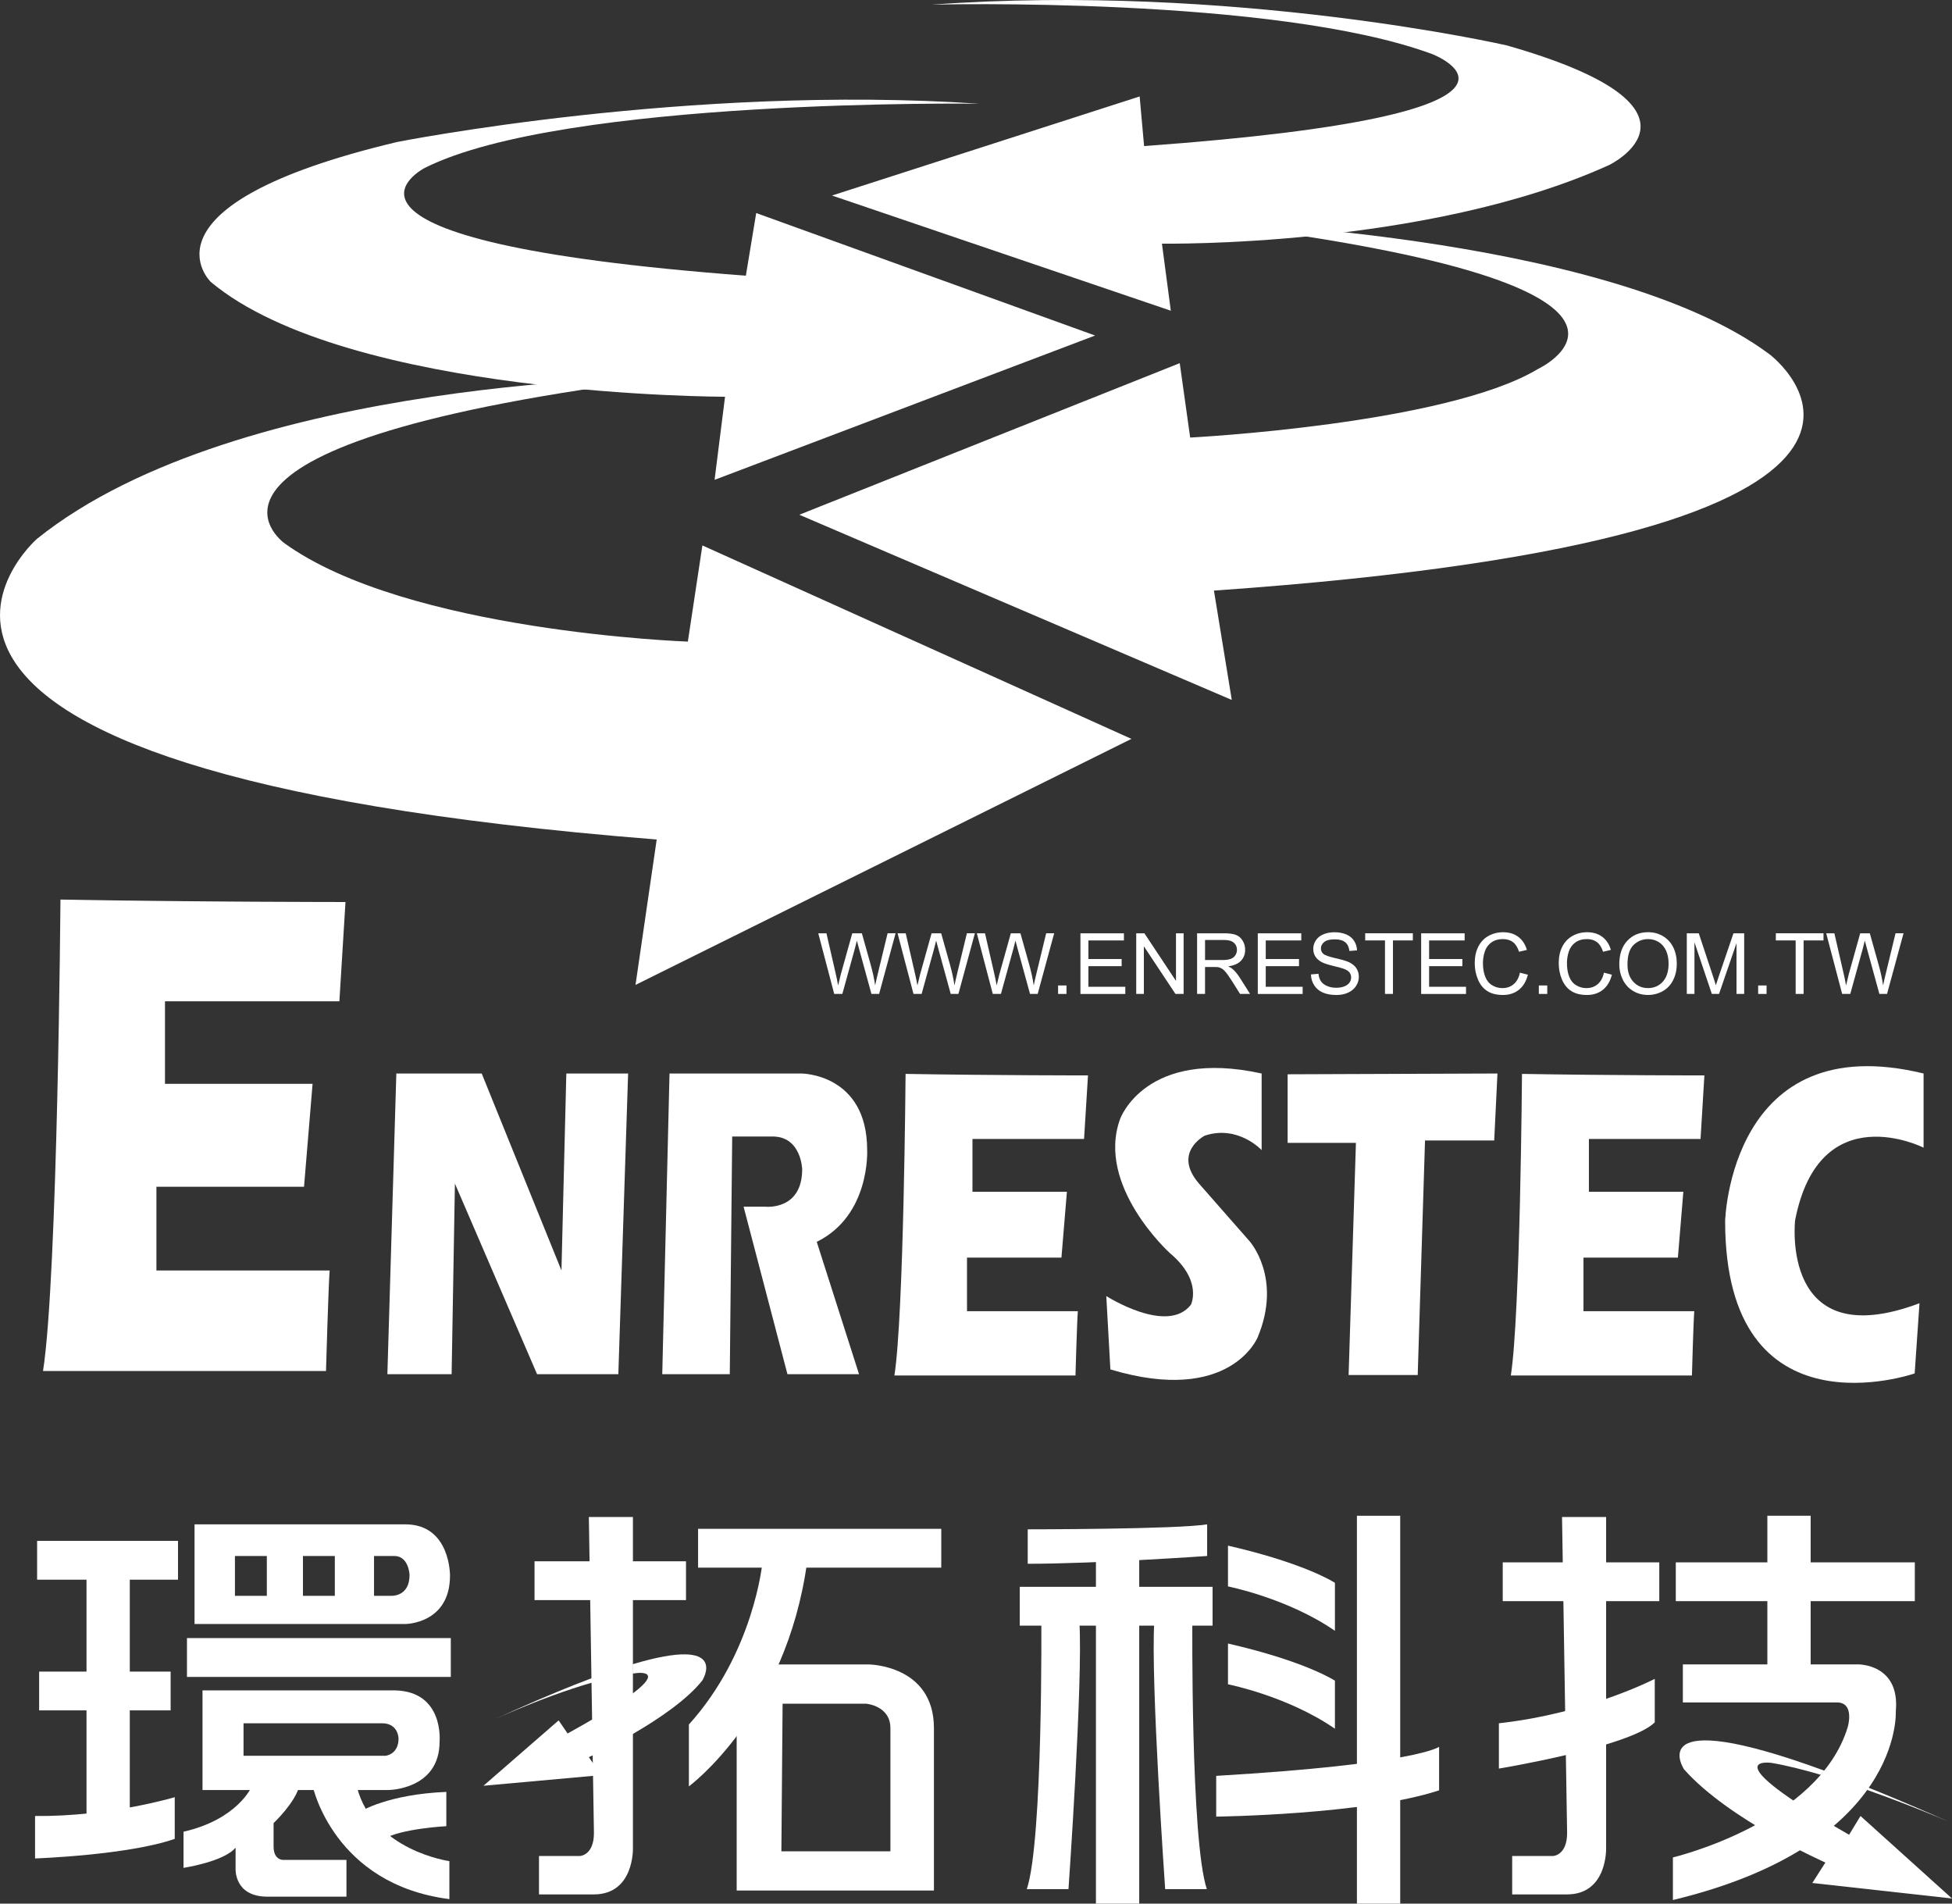 <!-- Generator: Adobe Illustrator 17.0.0, SVG Export Plug-In  -->
<svg version="1.1"
	 xmlns="http://www.w3.org/2000/svg" xmlns:xlink="http://www.w3.org/1999/xlink" xmlns:a="http://ns.adobe.com/AdobeSVGViewerExtensions/3.0/"
	 x="0px" y="0px" width="126.87px" height="123.7px" viewBox="0 0 126.87 123.7" enable-background="new 0 0 126.87 123.7"
	 xml:space="preserve">
<rect x="0" y="0" width="126.87" height="123.7" fill="#333333" stroke="none"/>
<defs>
</defs>
<g>
	<path fill="#FFFFFF" d="M63.641,6.74c0,0-26.95-0.379-36.03,4.169c0,0-9.274,4.735,20.866,7.005l0.673-4.071l22.026,7.96
		L46.444,31.18l0.68-5.4c0,0-24.512,0-33.423-7.459c0,0-5.215-4.974,12.101-9.092C25.802,9.23,44.755,5.463,63.641,6.74z"/>
	<path fill="#FFFFFF" d="M43.837,24.5c0,0-28.25-0.072-41.434,10.514c0,0-17.168,14.99,40.279,19.538L41.305,64l32.232-15.987
		L45.652,35.443l-0.945,6.249c0,0-18.256-0.639-26.222-6.394C18.485,35.298,9.283,28.761,43.837,24.5z"/>
	<path fill="#FFFFFF" d="M60.549,0.302c0,0,22.312-0.571,32.549,3.217c0,0,10.047,3.884-18.738,5.973l-0.289-3.224l-19.995,6.438
		l22.021,7.485l-0.577-4.359c0,0,17.192,0.285,29.073-5.112c0,0,7.63-3.694-6.663-7.77C97.93,2.95,80.158-1.121,60.549,0.302z"/>
	<path fill="#FFFFFF" d="M77.159,14.321c0,0,27.241,0.753,37.867,8.713c0,0,15.548,11.745-36.126,15.343l1.16,7.106L51.951,33.449
		l24.726-9.85l0.678,4.834c0,0,16.615-0.854,22.603-4.455C99.958,23.978,111.839,18.392,77.159,14.321z"/>
	<g>
		<path fill="#FFFFFF" d="M54.22,64.587l-1.037-3.941h0.531l0.594,2.584c0.064,0.271,0.119,0.539,0.165,0.807
			c0.1-0.421,0.158-0.664,0.176-0.729l0.744-2.662h0.624l0.56,1.995c0.14,0.495,0.242,0.96,0.304,1.395
			c0.05-0.249,0.115-0.535,0.195-0.858l0.613-2.533h0.52l-1.071,3.941h-0.499l-0.824-3.003c-0.069-0.251-0.11-0.405-0.123-0.463
			c-0.041,0.181-0.079,0.335-0.115,0.463l-0.829,3.003H54.22z"/>
		<path fill="#FFFFFF" d="M59.373,64.587l-1.037-3.941h0.531l0.595,2.584c0.064,0.271,0.119,0.539,0.166,0.807
			c0.099-0.421,0.158-0.664,0.176-0.729l0.744-2.662h0.624l0.56,1.995c0.14,0.495,0.242,0.96,0.304,1.395
			c0.05-0.249,0.115-0.535,0.194-0.858l0.613-2.533h0.52l-1.072,3.941h-0.499l-0.824-3.003c-0.069-0.251-0.11-0.405-0.123-0.463
			c-0.041,0.181-0.079,0.335-0.115,0.463l-0.829,3.003H59.373z"/>
		<path fill="#FFFFFF" d="M64.526,64.587l-1.037-3.941h0.531l0.594,2.584c0.064,0.271,0.119,0.539,0.165,0.807
			c0.1-0.421,0.158-0.664,0.176-0.729l0.744-2.662h0.624l0.56,1.995c0.14,0.495,0.242,0.96,0.304,1.395
			c0.05-0.249,0.115-0.535,0.195-0.858l0.614-2.533h0.52l-1.072,3.941h-0.498l-0.824-3.003c-0.07-0.251-0.11-0.405-0.123-0.463
			c-0.041,0.181-0.079,0.335-0.115,0.463l-0.829,3.003H64.526z"/>
		<path fill="#FFFFFF" d="M68.77,64.587v-0.551h0.546v0.551H68.77z"/>
		<path fill="#FFFFFF" d="M70.223,64.587v-3.941h2.826v0.465h-2.309v1.207h2.162v0.463h-2.162v1.342h2.399v0.465H70.223z"/>
		<path fill="#FFFFFF" d="M73.849,64.587v-3.941h0.531l2.053,3.095v-3.095h0.496v3.941h-0.531l-2.053-3.097v3.097H73.849z"/>
		<path fill="#FFFFFF" d="M77.805,64.587v-3.941h1.733c0.348,0,0.613,0.035,0.794,0.106c0.181,0.071,0.326,0.196,0.434,0.375
			c0.109,0.179,0.163,0.377,0.163,0.594c0,0.279-0.09,0.515-0.269,0.707c-0.179,0.192-0.457,0.314-0.832,0.366
			c0.137,0.066,0.241,0.132,0.312,0.196c0.151,0.14,0.294,0.314,0.429,0.524l0.68,1.073h-0.65l-0.517-0.82
			c-0.151-0.237-0.275-0.418-0.373-0.543c-0.098-0.126-0.185-0.213-0.263-0.264c-0.077-0.05-0.156-0.085-0.236-0.105
			c-0.059-0.013-0.155-0.019-0.288-0.019h-0.6v1.75H77.805z M78.322,62.384h1.111c0.236,0,0.421-0.024,0.555-0.074
			c0.133-0.049,0.235-0.128,0.304-0.237c0.07-0.108,0.104-0.226,0.104-0.353c0-0.186-0.067-0.34-0.201-0.46
			c-0.134-0.12-0.346-0.18-0.636-0.18h-1.237V62.384z"/>
		<path fill="#FFFFFF" d="M81.75,64.587v-3.941h2.826v0.465h-2.309v1.207h2.162v0.463h-2.162v1.342h2.399v0.465H81.75z"/>
		<path fill="#FFFFFF" d="M85.205,63.32l0.488-0.043c0.023,0.197,0.077,0.359,0.161,0.485c0.085,0.126,0.216,0.229,0.393,0.307
			c0.178,0.078,0.378,0.117,0.6,0.117c0.197,0,0.371-0.029,0.523-0.088c0.151-0.059,0.263-0.141,0.337-0.244
			c0.074-0.103,0.11-0.215,0.11-0.337c0-0.124-0.035-0.232-0.106-0.324c-0.071-0.093-0.189-0.17-0.352-0.233
			c-0.105-0.041-0.337-0.105-0.696-0.192c-0.359-0.087-0.61-0.169-0.754-0.246c-0.186-0.099-0.326-0.221-0.417-0.367
			c-0.092-0.146-0.137-0.31-0.137-0.491c0-0.199,0.056-0.385,0.168-0.558c0.112-0.173,0.275-0.304,0.491-0.394
			c0.215-0.09,0.454-0.134,0.717-0.134c0.29,0,0.545,0.047,0.767,0.141c0.221,0.094,0.391,0.233,0.51,0.416
			c0.119,0.183,0.183,0.39,0.192,0.621l-0.496,0.038c-0.027-0.249-0.117-0.437-0.271-0.565c-0.154-0.127-0.381-0.191-0.681-0.191
			c-0.313,0-0.541,0.058-0.684,0.173c-0.143,0.116-0.215,0.255-0.215,0.418c0,0.142,0.051,0.258,0.152,0.35
			c0.1,0.091,0.359,0.185,0.78,0.281c0.42,0.096,0.708,0.18,0.865,0.251c0.228,0.106,0.396,0.24,0.504,0.402
			c0.109,0.162,0.163,0.349,0.163,0.561c0,0.21-0.06,0.407-0.179,0.593c-0.119,0.186-0.29,0.33-0.514,0.433
			c-0.223,0.103-0.474,0.155-0.753,0.155c-0.354,0-0.65-0.052-0.889-0.156c-0.239-0.104-0.427-0.26-0.563-0.469
			C85.284,63.82,85.213,63.584,85.205,63.32z"/>
		<path fill="#FFFFFF" d="M90.017,64.587V61.11H88.73v-0.465h3.098v0.465h-1.293v3.476H90.017z"/>
		<path fill="#FFFFFF" d="M92.368,64.587v-3.941h2.826v0.465h-2.309v1.207h2.162v0.463h-2.162v1.342h2.399v0.465H92.368z"/>
		<path fill="#FFFFFF" d="M98.788,63.205l0.517,0.132c-0.109,0.428-0.304,0.755-0.585,0.98s-0.626,0.337-1.033,0.337
			c-0.421,0-0.764-0.086-1.028-0.259c-0.264-0.173-0.465-0.423-0.602-0.752s-0.207-0.68-0.207-1.057
			c0-0.411,0.077-0.769,0.233-1.074c0.156-0.306,0.377-0.538,0.664-0.697c0.287-0.159,0.603-0.238,0.948-0.238
			c0.391,0,0.72,0.1,0.987,0.301c0.266,0.201,0.452,0.483,0.557,0.847l-0.509,0.121c-0.091-0.287-0.222-0.495-0.395-0.626
			c-0.172-0.131-0.389-0.197-0.65-0.197c-0.3,0-0.551,0.072-0.753,0.218c-0.202,0.145-0.344,0.34-0.425,0.585
			c-0.082,0.245-0.123,0.497-0.123,0.757c0,0.335,0.048,0.628,0.145,0.878c0.097,0.25,0.247,0.437,0.452,0.561
			c0.205,0.124,0.426,0.186,0.664,0.186c0.29,0,0.535-0.084,0.736-0.253C98.581,63.786,98.717,63.536,98.788,63.205z"/>
		<path fill="#FFFFFF" d="M100.017,64.587v-0.551h0.547v0.551H100.017z"/>
		<path fill="#FFFFFF" d="M104.248,63.205l0.517,0.132c-0.109,0.428-0.304,0.755-0.585,0.98s-0.626,0.337-1.033,0.337
			c-0.422,0-0.764-0.086-1.028-0.259c-0.264-0.173-0.465-0.423-0.603-0.752c-0.137-0.328-0.206-0.68-0.206-1.057
			c0-0.411,0.077-0.769,0.233-1.074c0.156-0.306,0.377-0.538,0.664-0.697c0.287-0.159,0.603-0.238,0.948-0.238
			c0.391,0,0.72,0.1,0.987,0.301c0.266,0.201,0.452,0.483,0.557,0.847l-0.509,0.121c-0.091-0.287-0.222-0.495-0.395-0.626
			c-0.172-0.131-0.389-0.197-0.65-0.197c-0.301,0-0.552,0.072-0.753,0.218c-0.202,0.145-0.344,0.34-0.425,0.585
			c-0.081,0.245-0.123,0.497-0.123,0.757c0,0.335,0.048,0.628,0.145,0.878c0.097,0.25,0.248,0.437,0.452,0.561
			c0.205,0.124,0.426,0.186,0.664,0.186c0.29,0,0.535-0.084,0.736-0.253C104.041,63.786,104.177,63.536,104.248,63.205z"/>
		<path fill="#FFFFFF" d="M105.245,62.667c0-0.654,0.174-1.166,0.523-1.537c0.348-0.37,0.798-0.555,1.349-0.555
			c0.361,0,0.686,0.087,0.975,0.261c0.29,0.174,0.511,0.416,0.663,0.727c0.152,0.311,0.228,0.664,0.228,1.058
			c0,0.4-0.08,0.758-0.24,1.073c-0.16,0.315-0.387,0.554-0.68,0.716c-0.294,0.162-0.61,0.243-0.949,0.243
			c-0.368,0-0.697-0.09-0.987-0.269c-0.29-0.179-0.509-0.424-0.658-0.734C105.319,63.341,105.245,63.013,105.245,62.667z
			 M105.778,62.675c0,0.475,0.127,0.849,0.38,1.122c0.253,0.274,0.571,0.41,0.953,0.41c0.389,0,0.71-0.138,0.961-0.414
			c0.251-0.276,0.377-0.667,0.377-1.175c0-0.321-0.054-0.601-0.161-0.84c-0.108-0.239-0.265-0.425-0.472-0.557
			c-0.207-0.132-0.439-0.198-0.697-0.198c-0.366,0-0.681,0.127-0.945,0.38C105.91,61.658,105.778,62.082,105.778,62.675z"/>
		<path fill="#FFFFFF" d="M109.633,64.587v-3.941h0.778l0.925,2.791c0.085,0.26,0.148,0.454,0.187,0.583
			c0.044-0.143,0.113-0.354,0.208-0.632l0.936-2.742h0.696v3.941h-0.499v-3.299l-1.136,3.299h-0.467l-1.13-3.355v3.355H109.633z"/>
		<path fill="#FFFFFF" d="M114.271,64.587v-0.551h0.547v0.551H114.271z"/>
		<path fill="#FFFFFF" d="M116.708,64.587V61.11h-1.288v-0.465h3.098v0.465h-1.293v3.476H116.708z"/>
		<path fill="#FFFFFF" d="M119.731,64.587l-1.037-3.941h0.531l0.594,2.584c0.064,0.271,0.119,0.539,0.166,0.807
			c0.099-0.421,0.158-0.664,0.175-0.729l0.744-2.662h0.624l0.56,1.995c0.141,0.495,0.242,0.96,0.304,1.395
			c0.05-0.249,0.115-0.535,0.195-0.858l0.613-2.533h0.52l-1.072,3.941h-0.498l-0.824-3.003c-0.07-0.251-0.11-0.405-0.123-0.463
			c-0.041,0.181-0.079,0.335-0.115,0.463l-0.829,3.003H119.731z"/>
	</g>
	<path fill="#FFFFFF" d="M3.929,58.455c0,0-0.18,24.571-1.133,30.634h18.392c0,0,0.16-5.597,0.238-6.532H10.167v-5.441h9.593
		l0.556-6.688h-9.593v-5.362h11.335l0.397-6.453C22.454,58.614,12.919,58.614,3.929,58.455z"/>
	<path fill="#FFFFFF" d="M58.858,69.783c0,0-0.115,15.719-0.726,19.598h11.768c0,0,0.102-3.58,0.154-4.179h-7.204v-3.48h6.138
		l0.355-4.279h-6.138v-3.431h7.253l0.256-4.131C70.715,69.882,64.607,69.882,58.858,69.783z"/>
	<path fill="#FFFFFF" d="M98.922,69.783c0,0-0.115,15.719-0.726,19.598h11.771c0,0,0.099-3.58,0.152-4.179h-7.201v-3.48h6.136
		l0.355-4.279h-6.138v-3.431h7.256l0.25-4.131C110.777,69.882,104.672,69.882,98.922,69.783z"/>
	<polygon fill="#FFFFFF" points="25.76,69.757 31.309,69.757 36.492,82.557 36.808,69.757 40.824,69.757 40.189,89.297
		34.907,89.297 29.567,76.911 29.353,89.297 25.178,89.297 	"/>
	<path fill="#FFFFFF" d="M43.515,69.757h8.567c0,0,4.279,0,4.279,4.978c0,0,0.214,4.248-3.277,5.961l2.749,8.601h-4.653
		L48.33,78.412h1.426c0,0,2.381,0.259,2.381-2.435c0,0-0.054-2.072-1.851-2.125h-2.697l-0.157,15.445h-4.389L43.515,69.757z"/>
	<path fill="#FFFFFF" d="M82,69.757v4.978c0,0-1.532-1.662-3.703-0.937c0,0-2.112,1.091-0.368,3.113l3.277,3.733
		c0,0,2.164,2.381,0.53,6.268c0,0-1.796,4.407-9.567,2.074l-0.266-4.768c0,0,3.964,2.537,5.497,0.568c0,0,0.793-1.554-1.371-3.365
		c0,0-4.815-4.358-3.227-8.711C72.801,72.712,74.441,68.098,82,69.757z"/>
	<polygon fill="#FFFFFF" points="83.689,69.808 83.689,74.266 88.128,74.266 87.653,89.35 92.144,89.35 92.619,74.11 97.116,74.11
		97.327,69.757 	"/>
	<path fill="#FFFFFF" d="M125.023,69.757v4.819c0,0-6.768-3.42-8.35,4.717c0,0-1.008,8.813,8.084,5.392l-0.313,4.561
		c0,0-12.319,4.304-12.319-9.899C112.124,79.346,112.443,66.7,125.023,69.757z"/>
	<g>
		<path fill="#FFFFFF" d="M118.337,115.327c3.996,1.176,8.321,3.05,8.321,3.05c-3.259-1.447-5.921-2.527-8.094-3.322
			C118.51,115.121,118.337,115.327,118.337,115.327L118.337,115.327z"/>
		<path fill="#FFFFFF" d="M41.137,108.138c-2.054,0.612-4.967,1.732-9.072,3.618c1.392-0.631,5.878-2.576,9.072-3.008l0,0V108.138z"
			/>
		<g>
			<rect x="2.412" y="100.127" fill="#FFFFFF" width="9.158" height="2.523"/>
			<rect x="2.544" y="108.622" fill="#FFFFFF" width="8.546" height="2.52"/>
			<rect x="12.152" y="106.444" fill="#FFFFFF" width="17.148" height="2.524"/>
			<rect x="5.623" y="101.655" fill="#FFFFFF" width="2.813" height="17.093"/>
			<path fill="#FFFFFF" d="M2.279,118.005v2.759c0,0,6.052-0.212,9.078-1.274v-2.707C11.357,116.783,7.11,118.057,2.279,118.005z"/>
			<path fill="#FFFFFF" d="M26.341,99.053H12.644v6.477h13.69c0,0,2.914,0,2.914-3.147C29.247,102.383,29.287,99.053,26.341,99.053z
				 M17.343,103.697H15.27v-2.588h2.073V103.697z M21.762,103.697H19.69v-2.588h2.072V103.697z M25.424,103.697H24.31v-2.588h1.313
				c0.956,0,0.996,1.235,0.996,1.235C26.619,103.777,25.424,103.697,25.424,103.697z"/>
			<path fill="#FFFFFF" d="M25.664,109.842H13.162v6.476h12.057c0,0,3.352,0,3.352-3.145
				C28.57,113.173,28.882,109.91,25.664,109.842z M25.067,114.09h-9.238v-2.111h8.999c1.075,0,1.075,0.995,1.075,0.995
				C25.902,114.009,25.067,114.09,25.067,114.09z"/>
			<path fill="#FFFFFF" d="M16.347,116.119c0,0-0.916,2.112-4.419,2.907v2.349c0,0,2.629-0.397,3.384-1.313v1.352
				c0,0-0.119,1.833,2.071,1.833h5.135v-2.389h-4.101c0,0-0.636,0.039-0.636-0.876v-1.514c0,0,1.431-1.354,1.672-2.428
				L16.347,116.119z"/>
			<path fill="#FFFFFF" d="M20.328,116.08c0,0,1.355,6.371,8.88,7.326v-2.468c0,0-4.938-0.678-6.012-4.818L20.328,116.08z"/>
			<path fill="#FFFFFF" d="M23.434,117.713c0,0,1.751-1.116,5.575-1.274v2.228c0,0-2.987,0.16-4.062,0.838L23.434,117.713z"/>
		</g>
		<g>
			<rect x="34.741" y="101.454" fill="#FFFFFF" width="9.846" height="2.522"/>
			<rect x="45.372" y="99.344" fill="#FFFFFF" width="15.805" height="2.523"/>
			<path fill="#FFFFFF" d="M38.272,98.576h2.865v21.5c0,0,0.107,3.025-2.549,3.025h-3.556v-2.496h2.654c0,0,0.917-0.026,0.917-1.498
				L38.272,98.576z"/>
			<path fill="#FFFFFF" d="M49.552,101.549c0,0-0.558,5.852-4.778,10.509v4.022c0,0,6.331-4.658,7.684-14.573L49.552,101.549z"/>
			<path fill="#FFFFFF" d="M56.479,108.157H49.95l-2.07,4.18v10.511h12.821v-10.551C60.701,108.197,56.479,108.157,56.479,108.157z
				 M57.872,120.301h-7.086l0.079-9.594h5.415c0,0,1.592,0.118,1.592,1.591V120.301z"/>
		</g>
		<g>
			<rect x="66.279" y="103.113" fill="#FFFFFF" width="12.532" height="2.523"/>
			<rect x="71.23" y="101.085" fill="#FFFFFF" width="2.814" height="22.615"/>
			<rect x="88.193" y="98.494" fill="#FFFFFF" width="2.813" height="25.206"/>
			<path fill="#FFFFFF" d="M66.797,99.377c0,0,9.718,0,11.661-0.324v2.056c0,0-7.185,0.506-11.661,0.506V99.377z"/>
			<path fill="#FFFFFF" d="M67.68,105.148c0,0,0.118,14.429-0.942,17.61h2.708c0,0,0.951-13.546,0.708-17.373L67.68,105.148z"/>
			<path fill="#FFFFFF" d="M77.497,105.148c0,0-0.119,14.429,0.941,17.61H75.73c0,0-0.95-13.546-0.707-17.373L77.497,105.148z"/>
			<path fill="#FFFFFF" d="M79.813,100.437v2.65c0,0,3.886,0.766,6.95,2.885v-3.119C86.763,102.853,84.879,101.599,79.813,100.437z"
				/>
			<path fill="#FFFFFF" d="M79.813,106.798v2.649c0,0,3.886,0.767,6.95,2.888v-3.123C86.763,109.213,84.879,107.959,79.813,106.798z
				"/>
			<path fill="#FFFFFF" d="M79.047,115.397v2.649c0,0,9.658-0.119,14.487-1.708v-2.827C93.534,113.511,92.063,114.63,79.047,115.397
				z"/>
		</g>
		<g>
			<rect x="97.67" y="101.524" fill="#FFFFFF" width="10.175" height="2.52"/>
			<rect x="108.918" y="101.524" fill="#FFFFFF" width="15.535" height="2.52"/>
			<rect x="114.869" y="98.494" fill="#FFFFFF" width="2.815" height="10.541"/>
			<path fill="#FFFFFF" d="M101.524,98.576h2.865v21.5c0,0,0.107,3.025-2.548,3.025h-3.557v-2.496h2.654
				c0,0,0.916-0.026,0.916-1.498L101.524,98.576z"/>
			<path fill="#FFFFFF" d="M97.42,111.98v2.944c0,0,8.539-1.413,10.131-3.003v-2.827C107.551,109.094,103.25,111.332,97.42,111.98z"
				/>
			<path fill="#FFFFFF" d="M109.377,108.153h11.366c0,0,2.769-0.06,2.474,3.062c0,0,0.471,8.657-14.487,12.25v-2.769
				c0,0,9.481-2.236,11.366-8.48c0,0,0.471-1.59-0.707-1.59h-10.012V108.153z"/>
		</g>
		<path fill="#FFFFFF" d="M32.065,111.756c-0.274,0.122-0.43,0.197-0.43,0.197C31.782,111.885,31.923,111.821,32.065,111.756z"/>
		<path fill="#FFFFFF" d="M41.137,108.138v0.61l0,0c0.09-0.011,0.178-0.023,0.266-0.033c0,0,3.371-0.425-4.512,3.927l-0.583-0.849
			l-4.885,4.247l7.644-0.691l-0.794-1.168c0,0,5.414-2.494,7.378-4.989C45.65,109.192,47.502,106.239,41.137,108.138z"/>
		<path fill="#FFFFFF" d="M126.87,123.366l-5.946-5.361l-0.743,1.22c-9.13-5.255-5.042-4.671-5.042-4.671
			c0.97,0.164,2.071,0.441,3.198,0.773l0,0c0,0,0.172-0.205,0.227-0.272c-11.955-4.37-9.106-0.077-9.106-0.077
			c2.92,3.293,9.183,6.051,9.183,6.051l-0.849,1.329L126.87,123.366z"/>
	</g>
</g>
</svg>
